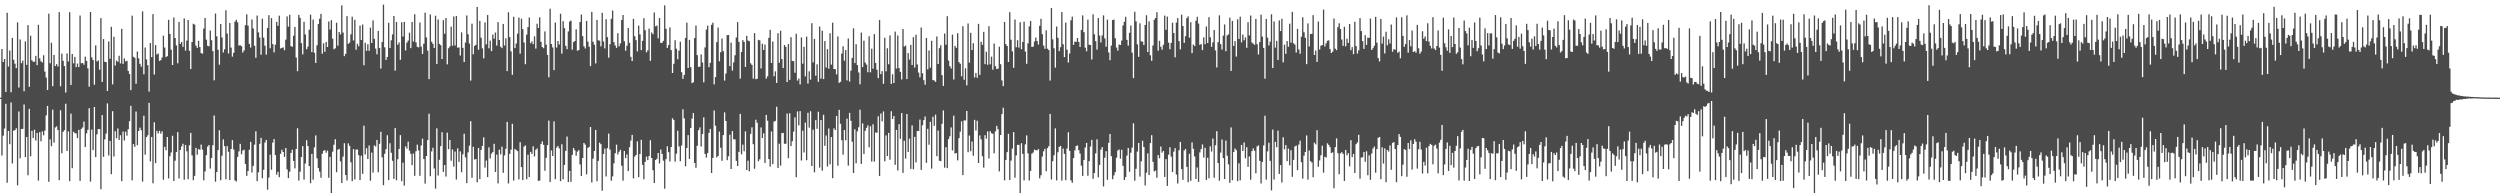 <?xml version="1.0" encoding="UTF-8"?>
<svg xmlns="http://www.w3.org/2000/svg" width="1920" height="150">
  <path d="M0 75.000h1v1.000H0zM1 37.643h1v81.823H1zM2 47.601h1v56.571H2zM3 45.336h1v53.360H3zM4 70.608h1v9.097H4zM5 9.834h1v130.523H5zM6 51.095h1v49.490H6zM7 38.788h1v71.958H7zM8 70.865h1v7.781H8zM9 29.084h1v96.465H9zM10 45.882h1v54.487H10zM11 48.943h1v51.014H11zM12 52.303h1v46.220H12zM13 17.151h1v125.242H13zM14 67.249h1v18.359H14zM15 30.305h1v91.233H15zM16 48.529h1v50.554H16zM17 46.562h1v52.413H17zM18 70.072h1v10.168H18zM19 31.806h1v88.850H19zM20 49.838h1v55.379H20zM21 19.295h1v115.290H21zM22 66.689h1v16.897H22zM23 27.433h1v92.642H23zM24 46.264h1v54.187H24zM25 47.402h1v58.601H25zM26 47.396h1v52.239H26zM27 42.896h1v65.048H27zM28 50.018h1v52.074H28zM29 19.064h1v119.638H29zM30 44.867h1v56.684H30zM31 47.126h1v61.348H31zM32 47.976h1v52.920H32zM33 42.419h1v61.451H33zM34 55.013h1v45.275H34zM35 59.614h1v29.023H35zM36 69.112h1v12.257H36zM37 10.488h1v129.123H37zM38 48.578h1v58.453H38zM39 32.842h1v79.437H39zM40 66.216h1v17.986H40zM41 42.172h1v67.410H41zM42 50.761h1v47.111H42zM43 49.235h1v47.771H43zM44 51.046h1v48.816H44zM45 9.311h1v129.083H45zM46 66.263h1v18.437H46zM47 41.162h1v76.532H47zM48 46.721h1v54.511H48zM49 50.757h1v49.251H49zM50 71.057h1v8.605H50zM51 41.045h1v74.867H51zM52 47.192h1v53.748H52zM53 9.363h1v129.751H53zM54 65.289h1v21.948H54zM55 41.458h1v87.740H55zM56 48.654h1v52.540H56zM57 43.662h1v58.548H57zM58 51.580h1v50.922H58zM59 48.781h1v57.237H59zM60 51.528h1v48.225H60zM61 11.924h1v126.990H61zM62 48.566h1v50.395H62zM63 48.372h1v49.503H63zM64 49.716h1v43.599H64zM65 43.519h1v69.418H65zM66 46.841h1v55.580H66zM67 52.500h1v47.206H67zM68 66.585h1v16.507H68zM69 9.211h1v130.243H69zM70 44.080h1v55.450H70zM71 46.079h1v69.245H71zM72 65.070h1v17.095H72zM73 34.866h1v85.815H73zM74 47.270h1v55.906H74zM75 46.369h1v52.770H75zM76 53.574h1v45.547H76zM77 13.946h1v131.416H77zM78 62.939h1v25.416H78zM79 30.004h1v90.463H79zM80 47.488h1v59.548H80zM81 47.676h1v54.905H81zM82 69.867h1v9.563H82zM83 31.867h1v87.534H83zM84 45.083h1v63.169H84zM85 20.579h1v113.223H85zM86 64.822h1v20.570H86zM87 28.225h1v91.991H87zM88 50.356h1v50.392H88zM89 46.524h1v59.638H89zM90 47.456h1v51.189H90zM91 42.791h1v64.683H91zM92 48.677h1v55.160H92zM93 22.126h1v117.037H93zM94 49.058h1v51.956H94zM95 44.855h1v63.075H95zM96 47.156h1v53.976H96zM97 46.627h1v57.541H97zM98 54.465h1v44.772H98zM99 56.852h1v36.192H99zM100 69.247h1v11.999H100zM101 12.037h1v126.441H101zM102 43.633h1v67.065H102zM103 44.330h1v68.442H103zM104 64.300h1v21.338H104zM105 39.569h1v71.956H105zM106 44.821h1v55.835H106zM107 49.046h1v49.017H107zM108 51.189h1v48.835H108zM109 8.739h1v130.733H109zM110 57.059h1v31.801H110zM111 36.531h1v82.298H111zM112 45.630h1v59.680H112zM113 50.083h1v53.791H113zM114 70.363h1v8.626H114zM115 33.079h1v90.863H115zM116 43.869h1v61.281H116zM117 10.847h1v129.912H117zM118 57.265h1v36.624H118zM119 34.613h1v90.663H119zM120 41.847h1v58.683H120zM121 41.112h1v61.387H121zM122 46.795h1v53.645H122zM123 46.203h1v56.476H123zM124 44.131h1v56.743H124zM125 27.409h1v110.635H125zM126 36.516h1v76.239H126zM127 43.902h1v71.523H127zM128 43.115h1v62.105H128zM129 15.185h1v121.826H129zM130 26.080h1v93.863H130zM131 38.186h1v78.925H131zM132 49.901h1v54.354H132zM133 13.443h1v125.577H133zM134 29.185h1v94.252H134zM135 34.873h1v81.926H135zM136 48.592h1v52.877H136zM137 16.853h1v120.218H137zM138 33.617h1v81.508H138zM139 32.210h1v80.200H139zM140 35.953h1v74.422H140zM141 14.132h1v123.894H141zM142 38.848h1v72.500H142zM143 31.195h1v84.994H143zM144 15.338h1v122.325H144zM145 39.039h1v72.543H145zM146 53.037h1v48.991H146zM147 32.299h1v87.025H147zM148 18.235h1v120.148H148zM149 18.902h1v116.181H149zM150 35.010h1v78.528H150zM151 36.798h1v82.046H151zM152 31.338h1v83.182H152zM153 36.204h1v78.773H153zM154 40.739h1v70.302H154zM155 41.225h1v73.732H155zM156 21.987h1v116.471H156zM157 13.793h1v117.899H157zM158 30.457h1v88.704H158zM159 35.197h1v77.388H159zM160 35.599h1v75.763H160zM161 23.446h1v106.044H161zM162 30.882h1v90.445H162zM163 39.248h1v72.278H163zM164 61.670h1v27.080H164zM165 10.412h1v129.084H165zM166 27.923h1v104.205H166zM167 38.263h1v77.037H167zM168 49.654h1v50.376H168zM169 18.468h1v119.957H169zM170 28.775h1v90.844H170zM171 40.347h1v66.704H171zM172 37.828h1v74.389H172zM173 7.873h1v129.790H173zM174 25.784h1v86.437H174zM175 41.079h1v75.490H175zM176 17.630h1v120.671H176zM177 36.539h1v77.889H177zM178 43.495h1v64.139H178zM179 40.567h1v74.255H179zM180 16.586h1v122.018H180zM181 15.214h1v124.146H181zM182 17.165h1v103.341H182zM183 34.912h1v81.362H183zM184 34.812h1v75.697H184zM185 35.483h1v82.982H185zM186 40.350h1v75.301H186zM187 38.690h1v76.314H187zM188 19.282h1v106.608H188zM189 11.004h1v124.048H189zM190 19.737h1v111.625H190zM191 33.666h1v81.341H191zM192 36.531h1v72.413H192zM193 14.953h1v117.494H193zM194 21.837h1v105.535H194zM195 35.122h1v75.977H195zM196 44.393h1v56.457H196zM197 11.922h1v127.216H197zM198 24.890h1v107.448H198zM199 28.824h1v81.635H199zM200 42.033h1v63.859H200zM201 14.410h1v122.509H201zM202 28.919h1v101.497H202zM203 35.146h1v74.306H203zM204 41.971h1v65.484H204zM205 21.444h1v124.288H205zM206 11.655h1v124.767H206zM207 37.058h1v81.754H207zM208 13.911h1v116.464H208zM209 33.912h1v75.606H209zM210 40.267h1v66.543H210zM211 34.303h1v84.766H211zM212 16.778h1v117.383H212zM213 19.798h1v112.152H213zM214 12.033h1v124.008H214zM215 37.230h1v80.896H215zM216 36.831h1v78.149H216zM217 36.339h1v80.393H217zM218 38.578h1v81.897H218zM219 30.490h1v83.173H219zM220 12.586h1v117.522H220zM221 20.459h1v116.336H221zM222 11.360h1v120.545H222zM223 35.430h1v82.003H223zM224 35.941h1v79.054H224zM225 27.433h1v96.162H225zM226 20.666h1v108.666H226zM227 44.164h1v70.262H227zM228 54.674h1v43.829H228zM229 11.423h1v127.303H229zM230 13.746h1v118.141H230zM231 33.143h1v87.445H231zM232 41.775h1v70.450H232zM233 16.764h1v121.231H233zM234 26.448h1v99.165H234zM235 37.772h1v69.951H235zM236 35.800h1v76.388H236zM237 22.860h1v104.657H237zM238 11.199h1v129.496H238zM239 39.985h1v78.213H239zM240 15.032h1v122.997H240zM241 40.576h1v72.642H241zM242 48.347h1v55.664H242zM243 34.772h1v86.835H243zM244 18.482h1v110.572H244zM245 14.383h1v117.412H245zM246 10.644h1v125.873H246zM247 41.292h1v76.841H247zM248 33.268h1v82.566H248zM249 39.776h1v75.518H249zM250 32.217h1v85.071H250zM251 36.076h1v79.571H251zM252 16.538h1v120.024H252zM253 22.681h1v97.775H253zM254 15.477h1v132.730H254zM255 29.690h1v86.772H255zM256 37.837h1v73.335H256zM257 37.067h1v69.834H257zM258 17.425h1v114.830H258zM259 35.075h1v79.907H259zM260 24.523h1v89.818H260zM261 26.403h1v97.561H261zM262 4.130h1v136.466H262zM263 24.989h1v95.292H263zM264 43.103h1v66.865H264zM265 41.343h1v93.133H265zM266 12.390h1v126.195H266zM267 33.712h1v76.374H267zM268 32.709h1v79.339H268zM269 26.366h1v98.253H269zM270 12.814h1v126.356H270zM271 31.069h1v83.451H271zM272 15.187h1v122.662H272zM273 38.219h1v76.676H273zM274 33.604h1v81.261H274zM275 35.517h1v83.661H275zM276 19.687h1v118.622H276zM277 30.658h1v88.950H277zM278 18.850h1v114.638H278zM279 50.144h1v46.348H279zM280 32.848h1v85.760H280zM281 39.036h1v74.769H281zM282 34.006h1v88.089H282zM283 39.029h1v72.715H283zM284 21.232h1v117.547H284zM285 33.006h1v84.202H285zM286 15.688h1v116.883H286zM287 29.874h1v81.850H287zM288 37.322h1v75.145H288zM289 41.737h1v65.757H289zM290 23.780h1v108.506H290zM291 36.791h1v73.643H291zM292 52.629h1v48.588H292zM293 32.305h1v88.541H293zM294 3.541h1v138.718H294zM295 36.330h1v81.793H295zM296 46.011h1v68.547H296zM297 43.732h1v60.172H297zM298 17.489h1v120.867H298zM299 36.844h1v73.187H299zM300 30.960h1v86.348H300zM301 26.403h1v97.110H301zM302 12.218h1v125.224H302zM303 54.262h1v44.106H303zM304 16.886h1v121.542H304zM305 34.337h1v87.978H305zM306 32.637h1v81.740H306zM307 45.915h1v57.876H307zM308 17.113h1v122.069H308zM309 27.984h1v96.981H309zM310 16.775h1v125.771H310zM311 38.745h1v73.666H311zM312 32.780h1v81.365H312zM313 31.184h1v77.637H313zM314 25.096h1v90.559H314zM315 36.983h1v81.171H315zM316 16.895h1v109.925H316zM317 31.914h1v85.981H317zM318 10.974h1v124.054H318zM319 32.576h1v83.606H319zM320 35.944h1v75.148H320zM321 36.420h1v79.102H321zM322 17.331h1v117.682H322zM323 35.787h1v75.941H323zM324 41.476h1v65.034H324zM325 33.518h1v88.669H325zM326 9.741h1v131.277H326zM327 28.770h1v91.053H327zM328 38.838h1v68.794H328zM329 60.797h1v26.565H329zM330 11.133h1v124.203H330zM331 31.989h1v84.313H331zM332 33.631h1v79.848H332zM333 36.841h1v92.565H333zM334 12.083h1v132.821H334zM335 49.093h1v49.462H335zM336 14.967h1v119.833H336zM337 33.707h1v88.997H337zM338 34.738h1v77.509H338zM339 45.290h1v56.242H339zM340 15.441h1v116.560H340zM341 25.898h1v100.866H341zM342 13.809h1v121.778H342zM343 49.421h1v52.482H343zM344 37.074h1v77.498H344zM345 35.698h1v71.820H345zM346 20.503h1v102.962H346zM347 35.057h1v79.737H347zM348 12.649h1v115.281H348zM349 34.904h1v81.471H349zM350 12.235h1v125.630H350zM351 36.650h1v77.288H351zM352 36.368h1v87.927H352zM353 42.658h1v73.605H353zM354 24.867h1v107.441H354zM355 36.759h1v81.778H355zM356 47.646h1v55.082H356zM357 32.639h1v88.268H357zM358 11.892h1v128.752H358zM359 26.338h1v90.705H359zM360 33.460h1v78.388H360zM361 61.920h1v31.174H361zM362 18.185h1v118.351H362zM363 41.689h1v71.041H363zM364 35.258h1v87.279H364zM365 34.431h1v87.695H365zM366 5.329h1v134.633H366zM367 38.237h1v75.432H367zM368 16.012h1v121.552H368zM369 28.975h1v86.182H369zM370 37.143h1v74.871H370zM371 44.802h1v60.674H371zM372 17.210h1v111.557H372zM373 34.027h1v89.264H373zM374 11.594h1v124.376H374zM375 37.097h1v76.077H375zM376 31.247h1v90.385H376zM377 39.272h1v78.764H377zM378 26.542h1v90.231H378zM379 29.689h1v80.758H379zM380 24.971h1v107.175H380zM381 34.947h1v83.765H381zM382 17.018h1v123.849H382zM383 30.696h1v84.268H383zM384 35.846h1v82.671H384zM385 36.991h1v75.672H385zM386 18.396h1v114.299H386zM387 34.981h1v84.359H387zM388 29.439h1v84.828H388zM389 54.620h1v38.994H389zM390 9.437h1v131.476H390zM391 28.455h1v89.691H391zM392 39.408h1v75.547H392zM393 57.462h1v37.647H393zM394 12.905h1v125.744H394zM395 36.922h1v77.439H395zM396 33.428h1v81.813H396zM397 25.874h1v90.196H397zM398 13.429h1v124.352H398zM399 41.228h1v67.995H399zM400 14.382h1v113.934H400zM401 22.389h1v115.923H401zM402 32.599h1v79.966H402zM403 49.320h1v62.352H403zM404 26.612h1v111.046H404zM405 20.815h1v98.027H405zM406 13.470h1v122.490H406zM407 33.244h1v83.403H407zM408 31.782h1v86.445H408zM409 33.879h1v78.512H409zM410 27.915h1v92.220H410zM411 37.312h1v77.737H411zM412 18.235h1v95.807H412zM413 21.515h1v117.430H413zM414 13.319h1v125.350H414zM415 32.176h1v78.346H415zM416 36.166h1v72.449H416zM417 37.002h1v74.251H417zM418 24.131h1v106.988H418zM419 34.282h1v86.909H419zM420 42.174h1v69.223H420zM421 59.357h1v33.263H421zM422 6.678h1v133.120H422zM423 33.815h1v81.679H423zM424 36.431h1v83.364H424zM425 53.843h1v39.371H425zM426 17.289h1v120.347H426zM427 36.520h1v76.808H427zM428 31.497h1v80.526H428zM429 34.172h1v79.786H429zM430 10.566h1v128.582H430zM431 41.169h1v69.618H431zM432 16.300h1v121.389H432zM433 21.588h1v105.086H433zM434 35.155h1v80.721H434zM435 37.808h1v67.046H435zM436 24.123h1v115.640H436zM437 16.534h1v114.755H437zM438 15.841h1v123.792H438zM439 38.133h1v80.780H439zM440 32.397h1v81.198H440zM441 31.490h1v83.952H441zM442 22.544h1v96.985H442zM443 38.960h1v77.460H443zM444 38.435h1v76.865H444zM445 16.969h1v109.301H445zM446 11.184h1v123.967H446zM447 27.773h1v93.596H447zM448 35.563h1v74.205H448zM449 37.202h1v73.866H449zM450 16.089h1v117.824H450zM451 31.935h1v81.686H451zM452 35.895h1v76.863H452zM453 50.815h1v46.707H453zM454 9.127h1v130.992H454zM455 32.118h1v89.750H455zM456 34.424h1v81.520H456zM457 48.683h1v51.088H457zM458 15.233h1v123.985H458zM459 30.952h1v92.609H459zM460 31.248h1v78.296H460zM461 35.586h1v75.182H461zM462 9.817h1v136.662H462zM463 31.815h1v86.401H463zM464 37.152h1v76.976H464zM465 14.747h1v120.789H465zM466 28.512h1v85.240H466zM467 44.268h1v58.319H467zM468 33.965h1v80.939H468zM469 14.462h1v124.365H469zM470 8.081h1v127.396H470zM471 32.375h1v93.119H471zM472 34.914h1v82.755H472zM473 36.759h1v74.355H473zM474 25.492h1v93.162H474zM475 35.520h1v80.966H475zM476 33.331h1v81.713H476zM477 15.381h1v111.920H477zM478 11.525h1v127.251H478zM479 31.659h1v84.314H479zM480 38.978h1v82.408H480zM481 35.144h1v83.453H481zM482 21.511h1v109.869H482zM483 32.891h1v80.170H483zM484 43.602h1v64.393H484zM485 46.924h1v56.637H485zM486 14.473h1v122.524H486zM487 27.794h1v92.450H487zM488 30.807h1v88.165H488zM489 39.468h1v69.105H489zM490 19.678h1v116.419H490zM491 26.433h1v91.832H491zM492 38.520h1v68.841H492zM493 31.364h1v95.196H493zM494 14.002h1v123.665H494zM495 23.210h1v101.085H495zM496 40.180h1v80.077H496zM497 38.701h1v84.273H497zM498 21.990h1v97.883H498zM499 46.747h1v60.970H499zM500 24.911h1v96.426H500zM501 26.328h1v104.388H501zM502 9.581h1v130.974H502zM503 20.162h1v102.700H503zM504 19.649h1v102.308H504zM505 29.427h1v88.073H505zM506 13.844h1v111.696H506zM507 32.958h1v81.901H507zM508 32.826h1v85.375H508zM509 31.334h1v92.050H509zM510 4.104h1v140.798H510zM511 22.107h1v100.108H511zM512 36.808h1v75.566H512zM513 34.592h1v82.271H513zM514 21.017h1v102.967H514zM515 38.476h1v74.437H515zM516 56.084h1v34.766H516zM517 49.019h1v43.081H517zM518 30.892h1v93.262H518zM519 37.422h1v80.593H519zM520 45.463h1v54.920H520zM521 38.938h1v73.482H521zM522 32.068h1v91.722H522zM523 55.427h1v56.338H523zM524 60.593h1v23.311H524zM525 57.567h1v33.341H525zM526 29.063h1v98.613H526zM527 17.402h1v96.267H527zM528 52.149h1v51.631H528zM529 30.626h1v91.445H529zM530 51.556h1v46.761H530zM531 63.783h1v27.317H531zM532 63.108h1v23.677H532zM533 29.225h1v95.941H533zM534 19.599h1v109.217H534zM535 42.347h1v69.649H535zM536 51.331h1v48.738H536zM537 51.215h1v46.621H537zM538 41.753h1v70.776H538zM539 48.034h1v54.932H539zM540 63.207h1v26.965H540zM541 36.400h1v81.846H541zM542 22.748h1v98.283H542zM543 19.725h1v97.784H543zM544 51.611h1v50.408H544zM545 48.286h1v50.686H545zM546 19.039h1v113.805H546zM547 17.410h1v103.873H547zM548 64.761h1v20.150H548zM549 59.202h1v37.340H549zM550 32.369h1v88.488H550zM551 21.175h1v98.565H551zM552 47.048h1v53.944H552zM553 40.113h1v73.351H553zM554 29.604h1v93.876H554zM555 39.300h1v64.454H555zM556 61.924h1v24.404H556zM557 56.458h1v36.463H557zM558 26.968h1v96.043H558zM559 26.864h1v93.134H559zM560 50.792h1v52.661H560zM561 32.732h1v97.041H561zM562 54.224h1v46.436H562zM563 47.851h1v59.088H563zM564 42.451h1v64.605H564zM565 28.756h1v94.775H565zM566 17.022h1v110.478H566zM567 32.121h1v84.498H567zM568 60.349h1v27.093H568zM569 39.877h1v78.655H569zM570 30.819h1v80.297H570zM571 32.182h1v83.989H571zM572 51.387h1v49.547H572zM573 27.515h1v103.112H573zM574 31.136h1v92.245H574zM575 31.641h1v99.882H575zM576 48.580h1v54.306H576zM577 49.801h1v47.981H577zM578 60.395h1v50.370H578zM579 25.408h1v104.181H579zM580 60.804h1v31.133H580zM581 60.464h1v33.844H581zM582 30.585h1v93.260H582zM583 30.973h1v91.334H583zM584 52.572h1v45.310H584zM585 33.564h1v72.483H585zM586 38.364h1v64.092H586zM587 34.192h1v90.917H587zM588 60.370h1v27.894H588zM589 58.548h1v34.177H589zM590 29.043h1v93.130H590zM591 22.903h1v105.051H591zM592 48.381h1v52.659H592zM593 31.900h1v94.108H593zM594 58.562h1v34.811H594zM595 54.806h1v38.026H595zM596 63.715h1v18.237H596zM597 25.491h1v103.578H597zM598 48.204h1v62.114H598zM599 23.622h1v103.556H599zM600 45.340h1v56.907H600zM601 52.280h1v49.823H601zM602 34.571h1v75.823H602zM603 36.033h1v74.404H603zM604 62.996h1v24.258H604zM605 33.801h1v87.693H605zM606 61.331h1v25.650H606zM607 28.594h1v83.600H607zM608 46.777h1v61.660H608zM609 46.951h1v54.173H609zM610 55.885h1v34.303H610zM611 25.903h1v110.171H611zM612 61.908h1v23.650H612zM613 60.267h1v36.012H613zM614 64.835h1v20.526H614zM615 28.706h1v94.567H615zM616 48.881h1v51.477H616zM617 35.948h1v81.167H617zM618 58.677h1v35.496H618zM619 28.134h1v94.884H619zM620 64.199h1v22.440H620zM621 54.808h1v43.199H621zM622 61.165h1v24.264H622zM623 17.824h1v109.739H623zM624 47.936h1v51.655H624zM625 29.907h1v102.458H625zM626 58.149h1v34.137H626zM627 49.385h1v49.550H627zM628 62.843h1v22.991H628zM629 20.410h1v108.314H629zM630 60.351h1v31.810H630zM631 23.567h1v107.523H631zM632 60.733h1v27.451H632zM633 31.528h1v80.454H633zM634 51.867h1v52.195H634zM635 37.792h1v90.070H635zM636 52.746h1v45.938H636zM637 25.523h1v100.633H637zM638 49.652h1v55.605H638zM639 17.407h1v119.444H639zM640 52.970h1v45.610H640zM641 53.128h1v46.724H641zM642 57.121h1v31.933H642zM643 28.014h1v99.274H643zM644 63.621h1v20.708H644zM645 62.872h1v32.208H645zM646 41.106h1v66.591H646zM647 35.586h1v83.213H647zM648 46.637h1v53.255H648zM649 38.449h1v69.322H649zM650 61.764h1v29.383H650zM651 29.616h1v97.614H651zM652 62.617h1v24.083H652zM653 54.287h1v38.467H653zM654 44.423h1v64.445H654zM655 21.767h1v111.126H655zM656 48.438h1v50.839H656zM657 33.967h1v91.456H657zM658 50.019h1v50.823H658zM659 55.634h1v42.130H659zM660 64.740h1v19.462H660zM661 25.024h1v100.893H661zM662 51.495h1v43.256H662zM663 31.227h1v86.990H663zM664 48.016h1v52.424H664zM665 49.627h1v48.590H665zM666 55.444h1v40.797H666zM667 27.876h1v85.292H667zM668 55.545h1v41.411H668zM669 37.399h1v86.715H669zM670 52.757h1v42.654H670zM671 26.238h1v97.878H671zM672 48.354h1v53.374H672zM673 53.565h1v48.366H673zM674 60.009h1v29.296H674zM675 15.398h1v119.708H675zM676 57.001h1v30.172H676zM677 54.580h1v38.625H677zM678 64.361h1v21.223H678zM679 28.985h1v94.885H679zM680 54.744h1v49.221H680zM681 37.087h1v82.781H681zM682 49.344h1v52.725H682zM683 27.177h1v95.513H683zM684 64.485h1v20.965H684zM685 57.029h1v34.373H685zM686 63.736h1v25.327H686zM687 24.271h1v102.341H687zM688 52.639h1v47.131H688zM689 27.235h1v103.659H689zM690 52.259h1v43.121H690zM691 55.188h1v51.458H691zM692 61.036h1v25.799H692zM693 22.296h1v110.490H693zM694 35.762h1v72.307H694zM695 35.044h1v86.743H695zM696 60.708h1v26.833H696zM697 40.731h1v75.929H697zM698 45.785h1v60.711H698zM699 34.453h1v95.236H699zM700 49.911h1v46.421H700zM701 28.565h1v101.475H701zM702 51.852h1v53.259H702zM703 26.681h1v98.054H703zM704 49.530h1v51.087H704zM705 55.751h1v44.827H705zM706 59.390h1v32.466H706zM707 21.159h1v109.297H707zM708 56.284h1v39.933H708zM709 61.600h1v30.612H709zM710 65.098h1v24.390H710zM711 29.110h1v95.923H711zM712 53.279h1v45.661H712zM713 38.779h1v72.396H713zM714 52.023h1v41.500H714zM715 31.323h1v98.156H715zM716 61.484h1v28.169H716zM717 61.874h1v34.739H717zM718 62.858h1v25.188H718zM719 27.989h1v91.996H719zM720 49.148h1v51.122H720zM721 36.997h1v86.468H721zM722 34.787h1v88.970H722zM723 57.700h1v37.368H723zM724 65.972h1v18.840H724zM725 25.735h1v103.018H725zM726 34.298h1v78.774H726zM727 12.456h1v116.683H727zM728 46.556h1v60.321H728zM729 50.849h1v53.823H729zM730 52.581h1v45.305H730zM731 26.617h1v88.928H731zM732 61.098h1v27.758H732zM733 35.274h1v82.701H733zM734 36.786h1v80.738H734zM735 25.514h1v97.657H735zM736 47.704h1v58.446H736zM737 48.949h1v52.159H737zM738 58.556h1v34.703H738zM739 20.125h1v114.364H739zM740 61.287h1v31.155H740zM741 52.502h1v39.996H741zM742 65.533h1v19.717H742zM743 18.012h1v98.869H743zM744 48.068h1v56.023H744zM745 25.213h1v90.950H745zM746 38.470h1v70.202H746zM747 33.186h1v86.414H747zM748 59.478h1v32.597H748zM749 56.036h1v44.217H749zM750 59.693h1v33.032H750zM751 18.322h1v106.855H751zM752 57.502h1v46.492H752zM753 32.123h1v74.904H753zM754 34.443h1v85.552H754zM755 24.477h1v104.300H755zM756 49.251h1v54.591H756zM757 39.754h1v66.815H757zM758 49.727h1v51.221H758zM759 20.146h1v101.598H759zM760 49.399h1v51.321H760zM761 43.542h1v58.800H761zM762 53.530h1v49.239H762zM763 33.431h1v84.303H763zM764 50.828h1v50.073H764zM765 53.067h1v43.621H765zM766 52.670h1v46.608H766zM767 35.912h1v95.733H767zM768 49.330h1v54.357H768zM769 61.811h1v25.829H769zM770 66.169h1v16.571H770zM771 16.848h1v121.664H771zM772 33.917h1v89.000H772zM773 35.312h1v81.509H773zM774 47.622h1v55.122H774zM775 9.335h1v128.976H775zM776 30.526h1v92.812H776zM777 39.426h1v74.702H777zM778 52.080h1v49.378H778zM779 14.994h1v121.438H779zM780 36.280h1v83.137H780zM781 30.896h1v80.382H781zM782 36.555h1v74.685H782zM783 17.112h1v131.160H783zM784 37.810h1v72.182H784zM785 32.214h1v85.948H785zM786 16.642h1v121.845H786zM787 39.590h1v71.296H787zM788 48.997h1v54.966H788zM789 33.258h1v84.527H789zM790 20.257h1v118.335H790zM791 16.067h1v115.233H791zM792 36.068h1v81.973H792zM793 35.824h1v81.325H793zM794 31.885h1v83.003H794zM795 28.846h1v86.520H795zM796 31.421h1v84.066H796zM797 34.201h1v80.276H797zM798 19.829h1v117.168H798zM799 14.464h1v120.098H799zM800 26.248h1v93.990H800zM801 35.009h1v81.198H801zM802 37.461h1v76.840H802zM803 23.227h1v108.239H803zM804 37.382h1v76.413H804zM805 38.472h1v73.800H805zM806 61.832h1v25.648H806zM807 6.220h1v131.673H807zM808 30.224h1v93.563H808zM809 37.061h1v82.237H809zM810 51.942h1v46.681H810zM811 20.392h1v118.158H811zM812 29.034h1v87.884H812zM813 39.252h1v73.575H813zM814 36.258h1v75.837H814zM815 9.259h1v129.438H815zM816 33.977h1v80.107H816zM817 43.830h1v74.355H817zM818 17.357h1v121.032H818zM819 38.180h1v75.897H819zM820 48.044h1v53.535H820zM821 41.082h1v74.768H821zM822 15.550h1v122.999H822zM823 12.746h1v127.637H823zM824 34.439h1v86.951H824zM825 31.963h1v83.494H825zM826 32.145h1v80.017H826zM827 29.178h1v82.491H827zM828 32.184h1v83.093H828zM829 36.030h1v81.948H829zM830 22.932h1v104.317H830zM831 11.831h1v123.277H831zM832 24.728h1v98.136H832zM833 36.629h1v76.687H833zM834 39.358h1v70.438H834zM835 15.059h1v119.975H835zM836 34.332h1v89.438H836zM837 34.630h1v77.906H837zM838 45.647h1v61.771H838zM839 11.021h1v126.282H839zM840 26.330h1v106.543H840zM841 31.586h1v86.218H841zM842 38.072h1v68.939H842zM843 13.857h1v122.408H843zM844 27.276h1v99.403H844zM845 32.597h1v82.297H845zM846 27.213h1v85.807H846zM847 11.840h1v131.362H847zM848 29.486h1v91.674H848zM849 35.888h1v80.233H849zM850 15.049h1v123.048H850zM851 40.268h1v69.448H851zM852 46.235h1v56.698H852zM853 35.030h1v84.878H853zM854 15.430h1v122.221H854zM855 15.025h1v119.683H855zM856 29.328h1v102.857H856zM857 36.504h1v84.661H857zM858 38.856h1v76.676H858zM859 34.184h1v80.669H859zM860 34.554h1v87.316H860zM861 31.105h1v83.955H861zM862 19.573h1v107.789H862zM863 16.685h1v121.575H863zM864 12.894h1v123.165H864zM865 30.623h1v88.854H865zM866 35.069h1v78.559H866zM867 25.186h1v106.754H867zM868 19.613h1v97.665H868zM869 40.442h1v72.907H869zM870 60.000h1v34.710H870zM871 9.012h1v129.728H871zM872 16.458h1v113.195H872zM873 34.062h1v82.338H873zM874 43.667h1v66.102H874zM875 17.911h1v117.715H875zM876 31.750h1v92.168H876zM877 32.042h1v76.057H877zM878 34.586h1v78.302H878zM879 19.173h1v123.287H879zM880 11.731h1v120.898H880zM881 39.957h1v77.781H881zM882 16.436h1v118.018H882zM883 42.451h1v67.444H883zM884 46.763h1v57.047H884zM885 34.913h1v89.374H885zM886 15.156h1v116.478H886zM887 13.774h1v117.253H887zM888 9.384h1v127.139H888zM889 38.934h1v80.144H889zM890 31.314h1v90.262H890zM891 35.912h1v76.632H891zM892 38.136h1v79.086H892zM893 34.419h1v81.484H893zM894 11.965h1v123.930H894zM895 22.888h1v99.313H895zM896 12.740h1v130.031H896zM897 32.700h1v86.090H897zM898 37.850h1v75.247H898zM899 32.996h1v87.346H899zM900 17.453h1v114.683H900zM901 25.332h1v91.145H901zM902 44.044h1v69.702H902zM903 17.294h1v116.795H903zM904 13.894h1v127.063H904zM905 31.580h1v83.816H905zM906 37.962h1v71.051H906zM907 11.198h1v118.661H907zM908 19.987h1v118.129H908zM909 32.910h1v82.666H909zM910 27.818h1v86.567H910zM911 13.955h1v114.192H911zM912 12.592h1v127.340H912zM913 28.940h1v89.176H913zM914 17.037h1v121.804H914zM915 40.788h1v68.575H915zM916 34.259h1v80.012H916zM917 35.398h1v84.748H917zM918 15.924h1v121.524H918zM919 12.926h1v115.664H919zM920 18.085h1v121.660H920zM921 34.436h1v82.625H921zM922 33.832h1v80.630H922zM923 38.477h1v72.492H923zM924 28.661h1v92.340H924zM925 33.961h1v79.508H925zM926 20.320h1v117.993H926zM927 33.000h1v88.123H927zM928 13.164h1v123.774H928zM929 28.601h1v83.767H929zM930 35.920h1v80.480H930zM931 32.521h1v73.883H931zM932 23.031h1v113.525H932zM933 38.727h1v72.823H933zM934 51.808h1v48.964H934zM935 32.389h1v92.798H935zM936 11.754h1v127.058H936zM937 33.897h1v83.291H937zM938 38.042h1v69.129H938zM939 27.336h1v94.116H939zM940 18.775h1v118.688H940zM941 39.309h1v68.658H941zM942 27.164h1v92.454H942zM943 26.442h1v99.752H943zM944 13.570h1v126.819H944zM945 54.465h1v43.402H945zM946 16.013h1v122.434H946zM947 35.275h1v81.464H947zM948 31.560h1v82.444H948zM949 43.489h1v71.819H949zM950 14.855h1v124.268H950zM951 29.901h1v95.551H951zM952 12.792h1v125.720H952zM953 32.522h1v78.811H953zM954 26.591h1v89.391H954zM955 30.939h1v78.457H955zM956 28.709h1v92.887H956zM957 36.720h1v76.317H957zM958 17.062h1v111.101H958zM959 27.224h1v92.942H959zM960 11.920h1v126.044H960zM961 32.614h1v83.455H961zM962 33.547h1v80.442H962zM963 34.476h1v81.276H963zM964 14.515h1v118.574H964zM965 33.959h1v78.474H965zM966 41.851h1v69.812H966zM967 32.297h1v91.251H967zM968 11.254h1v129.651H968zM969 28.103h1v96.256H969zM970 36.776h1v74.934H970zM971 60.420h1v28.477H971zM972 14.536h1v123.455H972zM973 28.924h1v87.358H973zM974 34.936h1v74.665H974zM975 32.018h1v91.514H975zM976 10.945h1v135.290H976zM977 52.280h1v47.247H977zM978 16.432h1v121.436H978zM979 36.541h1v72.424H979zM980 31.362h1v81.666H980zM981 46.082h1v54.279H981zM982 15.647h1v117.939H982zM983 23.872h1v102.896H983zM984 14.382h1v125.801H984zM985 47.871h1v57.572H985zM986 34.295h1v80.408H986zM987 41.339h1v70.056H987zM988 31.521h1v92.264H988zM989 35.872h1v78.304H989zM990 18.202h1v108.833H990zM991 32.702h1v82.712H991zM992 9.094h1v126.707H992zM993 33.246h1v89.517H993zM994 34.244h1v78.231H994zM995 40.354h1v71.487H995zM996 22.146h1v108.561H996zM997 37.984h1v73.081H997zM998 41.244h1v66.806H998zM999 28.195h1v96.381H999zM1000 13.277h1v123.945H1000zM1001 24.793h1v94.745H1001zM1002 29.015h1v87.702H1002zM1003 49.250h1v54.812H1003zM1004 17.955h1v119.987H1004zM1005 35.703h1v79.891H1005zM1006 26.163h1v97.615H1006zM1007 25.985h1v98.749H1007zM1008 11.603h1v124.510H1008zM1009 42.234h1v67.336H1009zM1010 38.820h1v72.081H1010zM1011 47.563h1v52.411H1011zM1012 16.534h1v111.531H1012zM1013 37.981h1v85.281H1013zM1014 35.091h1v84.177H1014zM1015 34.633h1v77.309H1015zM1016 7.361h1v125.317H1016zM1017 35.704h1v84.739H1017zM1018 33.272h1v87.765H1018zM1019 31.305h1v78.795H1019zM1020 30.959h1v80.276H1020zM1021 37.745h1v75.238H1021zM1022 40.716h1v76.840H1022zM1023 39.629h1v77.359H1023zM1024 14.258h1v130.305H1024zM1025 37.387h1v75.601H1025zM1026 38.505h1v67.780H1026zM1027 20.852h1v96.808H1027zM1028 17.885h1v115.942H1028zM1029 22.307h1v95.495H1029zM1030 30.383h1v86.456H1030zM1031 35.198h1v82.970H1031zM1032 20.593h1v118.376H1032zM1033 35.566h1v79.568H1033zM1034 29.660h1v89.591H1034zM1035 32.964h1v84.716H1035zM1036 18.409h1v109.318H1036zM1037 38.547h1v69.150H1037zM1038 36.208h1v84.483H1038zM1039 41.565h1v76.660H1039zM1040 16.667h1v116.201H1040zM1041 35.404h1v75.351H1041zM1042 41.184h1v68.221H1042zM1043 38.657h1v64.893H1043zM1044 13.939h1v123.345H1044zM1045 23.845h1v97.185H1045zM1046 31.612h1v89.171H1046zM1047 37.514h1v79.265H1047zM1048 26.979h1v97.283H1048zM1049 34.466h1v81.711H1049zM1050 28.903h1v105.694H1050zM1051 29.061h1v90.229H1051zM1052 14.240h1v123.854H1052zM1053 38.345h1v79.493H1053zM1054 37.002h1v77.007H1054zM1055 35.129h1v77.424H1055zM1056 12.950h1v119.663H1056zM1057 32.760h1v81.739H1057zM1058 44.651h1v61.177H1058zM1059 47.141h1v58.073H1059zM1060 14.518h1v123.119H1060zM1061 33.524h1v79.619H1061zM1062 28.081h1v97.511H1062zM1063 41.066h1v72.929H1063zM1064 24.380h1v115.537H1064zM1065 34.764h1v80.418H1065zM1066 30.153h1v86.235H1066zM1067 33.389h1v78.311H1067zM1068 18.852h1v111.559H1068zM1069 39.768h1v69.994H1069zM1070 37.749h1v71.366H1070zM1071 38.182h1v76.245H1071zM1072 13.379h1v126.527H1072zM1073 40.534h1v70.869H1073zM1074 39.630h1v63.342H1074zM1075 44.728h1v60.409H1075zM1076 13.268h1v122.010H1076zM1077 27.552h1v98.909H1077zM1078 35.927h1v78.589H1078zM1079 33.837h1v81.306H1079zM1080 11.798h1v124.005H1080zM1081 40.435h1v69.390H1081zM1082 30.782h1v83.689H1082zM1083 35.568h1v72.188H1083zM1084 23.465h1v106.750H1084zM1085 39.923h1v70.625H1085zM1086 39.302h1v67.606H1086zM1087 40.472h1v68.397H1087zM1088 19.091h1v110.388H1088zM1089 37.080h1v77.534H1089zM1090 41.249h1v67.666H1090zM1091 39.631h1v75.211H1091zM1092 23.994h1v109.224H1092zM1093 29.735h1v94.591H1093zM1094 27.982h1v99.152H1094zM1095 31.614h1v81.849H1095zM1096 17.860h1v115.234H1096zM1097 31.916h1v80.264H1097zM1098 35.238h1v75.271H1098zM1099 37.210h1v74.073H1099zM1100 13.210h1v113.006H1100zM1101 37.297h1v74.653H1101zM1102 38.444h1v72.610H1102zM1103 35.273h1v78.873H1103zM1104 23.396h1v109.754H1104zM1105 36.556h1v73.028H1105zM1106 42.120h1v65.235H1106zM1107 54.380h1v41.552H1107zM1108 13.552h1v120.943H1108zM1109 33.216h1v93.089H1109zM1110 36.279h1v78.123H1110zM1111 38.893h1v70.465H1111zM1112 22.555h1v108.709H1112zM1113 40.626h1v71.349H1113zM1114 27.576h1v99.258H1114zM1115 36.175h1v81.197H1115zM1116 13.454h1v115.316H1116zM1117 33.787h1v82.181H1117zM1118 41.302h1v70.660H1118zM1119 40.145h1v64.381H1119zM1120 21.441h1v117.168H1120zM1121 36.535h1v77.444H1121zM1122 45.407h1v55.769H1122zM1123 49.426h1v50.301H1123zM1124 15.743h1v122.943H1124zM1125 23.835h1v104.830H1125zM1126 25.696h1v97.157H1126zM1127 34.823h1v79.399H1127zM1128 21.304h1v117.721H1128zM1129 43.214h1v71.901H1129zM1130 30.690h1v82.084H1130zM1131 36.777h1v81.264H1131zM1132 17.196h1v120.300H1132zM1133 31.512h1v82.276H1133zM1134 39.341h1v73.069H1134zM1135 37.030h1v75.035H1135zM1136 13.586h1v120.340H1136zM1137 34.895h1v85.891H1137zM1138 41.851h1v64.101H1138zM1139 47.173h1v59.020H1139zM1140 21.770h1v107.858H1140zM1141 37.679h1v75.970H1141zM1142 25.471h1v89.923H1142zM1143 34.942h1v82.528H1143zM1144 25.575h1v111.979H1144zM1145 25.649h1v92.023H1145zM1146 45.078h1v73.005H1146zM1147 37.720h1v70.729H1147zM1148 11.577h1v126.761H1148zM1149 28.678h1v89.086H1149zM1150 40.327h1v77.424H1150zM1151 41.015h1v69.587H1151zM1152 13.283h1v122.741H1152zM1153 33.531h1v90.056H1153zM1154 37.701h1v69.888H1154zM1155 34.903h1v79.493H1155zM1156 18.398h1v119.713H1156zM1157 29.456h1v103.028H1157zM1158 34.115h1v81.657H1158zM1159 34.645h1v81.558H1159zM1160 13.826h1v116.092H1160zM1161 37.510h1v77.243H1161zM1162 31.338h1v79.658H1162zM1163 29.732h1v88.401H1163zM1164 19.487h1v111.676H1164zM1165 35.865h1v77.214H1165zM1166 28.289h1v84.024H1166zM1167 37.338h1v71.875H1167zM1168 25.878h1v111.882H1168zM1169 35.532h1v72.707H1169zM1170 39.113h1v71.722H1170zM1171 49.071h1v51.735H1171zM1172 18.282h1v117.579H1172zM1173 23.082h1v103.187H1173zM1174 32.514h1v85.742H1174zM1175 35.794h1v77.825H1175zM1176 29.688h1v96.372H1176zM1177 38.048h1v80.405H1177zM1178 27.836h1v92.426H1178zM1179 35.252h1v81.083H1179zM1180 18.239h1v111.022H1180zM1181 33.807h1v87.370H1181zM1182 38.127h1v73.156H1182zM1183 31.442h1v77.623H1183zM1184 21.219h1v117.789H1184zM1185 27.173h1v97.586H1185zM1186 38.127h1v74.271H1186zM1187 45.464h1v59.987H1187zM1188 15.849h1v122.025H1188zM1189 22.997h1v102.489H1189zM1190 23.304h1v101.999H1190zM1191 38.062h1v78.611H1191zM1192 28.401h1v110.850H1192zM1193 21.958h1v95.677H1193zM1194 35.196h1v83.847H1194zM1195 36.421h1v80.654H1195zM1196 16.361h1v115.016H1196zM1197 34.602h1v88.087H1197zM1198 40.324h1v73.465H1198zM1199 39.195h1v72.768H1199zM1200 30.594h1v105.049H1200zM1201 11.661h1v124.935H1201zM1202 44.741h1v63.969H1202zM1203 44.536h1v59.817H1203zM1204 15.588h1v122.601H1204zM1205 22.784h1v106.581H1205zM1206 39.604h1v78.609H1206zM1207 39.959h1v71.942H1207zM1208 15.001h1v114.552H1208zM1209 15.774h1v115.638H1209zM1210 35.108h1v74.654H1210zM1211 35.152h1v86.207H1211zM1212 22.247h1v112.075H1212zM1213 26.107h1v94.031H1213zM1214 32.462h1v77.364H1214zM1215 34.809h1v76.576H1215zM1216 28.328h1v99.201H1216zM1217 14.274h1v116.319H1217zM1218 40.296h1v73.230H1218zM1219 41.388h1v65.394H1219zM1220 26.503h1v112.221H1220zM1221 17.535h1v114.642H1221zM1222 33.519h1v83.672H1222zM1223 26.179h1v87.036H1223zM1224 31.139h1v90.831H1224zM1225 11.802h1v123.860H1225zM1226 34.749h1v76.012H1226zM1227 34.778h1v86.659H1227zM1228 36.627h1v91.215H1228zM1229 23.567h1v100.629H1229zM1230 35.798h1v76.081H1230zM1231 37.867h1v76.159H1231zM1232 37.687h1v76.619H1232zM1233 22.459h1v112.862H1233zM1234 39.823h1v74.486H1234zM1235 55.019h1v41.882H1235zM1236 13.764h1v102.151H1236zM1237 17.847h1v113.923H1237zM1238 36.859h1v80.926H1238zM1239 37.475h1v81.458H1239zM1240 32.179h1v95.155H1240zM1241 14.830h1v105.229H1241zM1242 32.313h1v80.134H1242zM1243 23.366h1v99.167H1243zM1244 25.924h1v88.946H1244zM1245 15.683h1v114.710H1245zM1246 35.236h1v79.300H1246zM1247 37.237h1v71.392H1247zM1248 20.468h1v99.443H1248zM1249 18.460h1v120.554H1249zM1250 36.140h1v71.831H1250zM1251 41.819h1v59.284H1251zM1252 19.504h1v104.282H1252zM1253 13.568h1v125.336H1253zM1254 29.925h1v93.906H1254zM1255 32.996h1v84.661H1255zM1256 30.145h1v79.577H1256zM1257 19.211h1v120.844H1257zM1258 41.369h1v72.823H1258zM1259 20.590h1v98.579H1259zM1260 41.282h1v72.915H1260zM1261 14.787h1v118.988H1261zM1262 34.788h1v74.888H1262zM1263 31.035h1v77.099H1263zM1264 35.107h1v82.775H1264zM1265 17.638h1v113.827H1265zM1266 41.415h1v71.911H1266zM1267 43.450h1v67.857H1267zM1268 46.865h1v67.176H1268zM1269 23.167h1v113.071H1269zM1270 32.447h1v79.585H1270zM1271 37.533h1v79.719H1271zM1272 38.991h1v77.624H1272zM1273 21.683h1v115.462H1273zM1274 38.009h1v73.017H1274zM1275 38.095h1v81.742H1275zM1276 32.684h1v79.988H1276zM1277 19.067h1v110.731H1277zM1278 37.048h1v74.102H1278zM1279 36.936h1v73.758H1279zM1280 37.601h1v73.495H1280zM1281 15.294h1v114.756H1281zM1282 38.584h1v72.230H1282zM1283 45.335h1v64.471H1283zM1284 43.001h1v64.454H1284zM1285 29.001h1v92.517H1285zM1286 57.448h1v38.559H1286zM1287 56.359h1v36.418H1287zM1288 57.023h1v36.190H1288zM1289 21.347h1v117.654H1289zM1290 62.687h1v26.780H1290zM1291 56.096h1v40.561H1291zM1292 59.285h1v33.812H1292zM1293 59.516h1v30.953H1293zM1294 58.819h1v30.083H1294zM1295 63.312h1v26.163H1295zM1296 64.083h1v23.627H1296zM1297 21.832h1v115.441H1297zM1298 59.793h1v29.990H1298zM1299 59.995h1v26.194H1299zM1300 64.887h1v21.963H1300zM1301 62.976h1v20.955H1301zM1302 62.916h1v24.467H1302zM1303 64.268h1v24.069H1303zM1304 64.666h1v20.719H1304zM1305 27.539h1v104.315H1305zM1306 65.911h1v18.057H1306zM1307 50.967h1v53.756H1307zM1308 64.264h1v17.301H1308zM1309 68.594h1v13.588H1309zM1310 69.564h1v11.772H1310zM1311 69.791h1v9.791H1311zM1312 70.676h1v8.334H1312zM1313 16.418h1v122.379H1313zM1314 71.035h1v6.526H1314zM1315 40.040h1v66.218H1315zM1316 52.273h1v44.192H1316zM1317 14.586h1v123.774H1317zM1318 32.683h1v82.600H1318zM1319 35.579h1v82.206H1319zM1320 32.239h1v88.084H1320zM1321 9.204h1v129.981H1321zM1322 30.564h1v86.882H1322zM1323 38.131h1v76.021H1323zM1324 59.898h1v29.816H1324zM1325 15.950h1v120.078H1325zM1326 36.164h1v76.320H1326zM1327 32.687h1v81.083H1327zM1328 26.252h1v96.733H1328zM1329 11.211h1v130.267H1329zM1330 52.797h1v47.892H1330zM1331 14.513h1v123.538H1331zM1332 37.181h1v77.917H1332zM1333 38.610h1v72.314H1333zM1334 50.416h1v51.581H1334zM1335 18.597h1v120.313H1335zM1336 33.620h1v85.182H1336zM1337 17.450h1v115.444H1337zM1338 49.284h1v51.978H1338zM1339 33.314h1v82.736H1339zM1340 39.528h1v75.626H1340zM1341 37.413h1v82.173H1341zM1342 43.053h1v72.537H1342zM1343 22.559h1v114.836H1343zM1344 41.498h1v83.264H1344zM1345 15.682h1v121.926H1345zM1346 34.339h1v76.226H1346zM1347 35.034h1v77.260H1347zM1348 38.442h1v68.936H1348zM1349 24.337h1v105.504H1349zM1350 40.113h1v75.049H1350zM1351 46.543h1v55.736H1351zM1352 33.170h1v89.096H1352zM1353 9.954h1v128.783H1353zM1354 34.177h1v86.453H1354zM1355 40.065h1v80.689H1355zM1356 57.556h1v33.900H1356zM1357 18.784h1v118.562H1357zM1358 39.058h1v68.987H1358zM1359 39.419h1v72.832H1359zM1360 31.671h1v94.056H1360zM1361 12.008h1v123.987H1361zM1362 46.979h1v59.142H1362zM1363 17.805h1v120.486H1363zM1364 33.224h1v89.764H1364zM1365 33.822h1v75.376H1365zM1366 48.233h1v52.012H1366zM1367 14.978h1v124.022H1367zM1368 31.425h1v95.242H1368zM1369 15.177h1v123.614H1369zM1370 38.851h1v80.974H1370zM1371 34.494h1v80.852H1371zM1372 33.435h1v83.777H1372zM1373 34.755h1v84.968H1373zM1374 38.364h1v81.451H1374zM1375 18.620h1v105.238H1375zM1376 36.542h1v76.534H1376zM1377 10.614h1v133.879H1377zM1378 29.425h1v90.577H1378zM1379 35.856h1v75.338H1379zM1380 40.653h1v75.868H1380zM1381 17.215h1v115.317H1381zM1382 32.886h1v78.538H1382zM1383 39.891h1v69.189H1383zM1384 61.094h1v30.302H1384zM1385 10.959h1v127.035H1385zM1386 28.941h1v95.004H1386zM1387 36.011h1v79.189H1387zM1388 57.938h1v36.289H1388zM1389 14.295h1v120.848H1389zM1390 29.118h1v94.138H1390zM1391 31.428h1v79.145H1391zM1392 35.150h1v85.915H1392zM1393 11.909h1v136.308H1393zM1394 40.002h1v65.231H1394zM1395 22.834h1v92.654H1395zM1396 14.124h1v119.962H1396zM1397 34.785h1v74.097H1397zM1398 46.806h1v51.362H1398zM1399 17.569h1v113.139H1399zM1400 16.229h1v108.646H1400zM1401 15.660h1v120.229H1401zM1402 39.285h1v72.100H1402zM1403 33.396h1v86.490H1403zM1404 34.469h1v75.648H1404zM1405 34.970h1v83.026H1405zM1406 30.115h1v81.937H1406zM1407 13.637h1v106.410H1407zM1408 25.718h1v101.521H1408zM1409 11.128h1v127.685H1409zM1410 31.893h1v84.025H1410zM1411 37.898h1v81.811H1411zM1412 39.711h1v76.795H1412zM1413 19.509h1v112.138H1413zM1414 38.741h1v76.859H1414zM1415 47.954h1v55.575H1415zM1416 62.512h1v24.446H1416zM1417 7.436h1v131.550H1417zM1418 30.385h1v87.413H1418zM1419 37.860h1v76.395H1419zM1420 54.309h1v40.714H1420zM1421 16.960h1v118.790H1421zM1422 33.332h1v79.228H1422zM1423 38.224h1v74.101H1423zM1424 33.230h1v77.846H1424zM1425 7.691h1v129.726H1425zM1426 38.537h1v73.481H1426zM1427 17.932h1v119.688H1427zM1428 18.821h1v100.557H1428zM1429 43.805h1v66.247H1429zM1430 47.860h1v56.194H1430zM1431 15.826h1v115.807H1431zM1432 27.957h1v94.551H1432zM1433 11.339h1v127.282H1433zM1434 27.628h1v85.919H1434zM1435 34.027h1v85.545H1435zM1436 34.454h1v78.558H1436zM1437 39.925h1v73.600H1437zM1438 39.121h1v78.907H1438zM1439 14.212h1v100.115H1439zM1440 17.070h1v120.329H1440zM1441 16.976h1v124.703H1441zM1442 21.081h1v93.952H1442zM1443 37.462h1v80.449H1443zM1444 43.314h1v63.553H1444zM1445 20.290h1v110.229H1445zM1446 33.432h1v83.964H1446zM1447 26.671h1v86.510H1447zM1448 48.864h1v51.070H1448zM1449 13.626h1v125.115H1449zM1450 23.693h1v104.257H1450zM1451 36.101h1v78.552H1451zM1452 47.729h1v52.263H1452zM1453 13.141h1v124.319H1453zM1454 37.081h1v78.779H1454zM1455 35.128h1v77.288H1455zM1456 33.511h1v77.903H1456zM1457 13.097h1v126.958H1457zM1458 37.605h1v69.842H1458zM1459 34.876h1v84.158H1459zM1460 17.169h1v120.398H1460zM1461 39.065h1v71.036H1461zM1462 47.230h1v54.986H1462zM1463 32.245h1v86.808H1463zM1464 21.329h1v117.370H1464zM1465 16.393h1v121.002H1465zM1466 35.087h1v86.575H1466zM1467 35.280h1v83.316H1467zM1468 32.716h1v84.639H1468zM1469 33.528h1v81.288H1469zM1470 35.698h1v76.065H1470zM1471 30.052h1v82.459H1471zM1472 19.132h1v119.495H1472zM1473 14.584h1v120.879H1473zM1474 31.369h1v86.964H1474zM1475 34.210h1v77.934H1475zM1476 34.676h1v75.553H1476zM1477 25.627h1v107.772H1477zM1478 33.705h1v81.237H1478zM1479 39.190h1v71.712H1479zM1480 62.156h1v26.161H1480zM1481 4.064h1v133.829H1481zM1482 25.140h1v102.891H1482zM1483 37.357h1v83.636H1483zM1484 50.477h1v54.200H1484zM1485 18.671h1v119.376H1485zM1486 33.380h1v88.564H1486zM1487 38.214h1v71.701H1487zM1488 36.923h1v72.383H1488zM1489 7.516h1v132.352H1489zM1490 29.090h1v99.516H1490zM1491 42.609h1v73.623H1491zM1492 17.655h1v120.584H1492zM1493 36.748h1v76.208H1493zM1494 46.261h1v55.843H1494zM1495 42.581h1v72.963H1495zM1496 14.598h1v124.204H1496zM1497 18.762h1v120.212H1497zM1498 20.063h1v105.949H1498zM1499 32.745h1v83.821H1499zM1500 33.284h1v82.485H1500zM1501 32.197h1v86.958H1501zM1502 42.210h1v77.621H1502zM1503 40.019h1v77.366H1503zM1504 18.678h1v105.112H1504zM1505 10.836h1v127.645H1505zM1506 21.011h1v106.557H1506zM1507 31.612h1v80.972H1507zM1508 34.852h1v74.788H1508zM1509 18.447h1v114.562H1509zM1510 29.893h1v94.295H1510zM1511 37.165h1v77.952H1511zM1512 51.630h1v54.328H1512zM1513 10.759h1v127.389H1513zM1514 22.982h1v109.008H1514zM1515 32.241h1v87.923H1515zM1516 46.189h1v60.243H1516zM1517 15.348h1v119.772H1517zM1518 29.081h1v100.345H1518zM1519 32.107h1v80.588H1519zM1520 38.698h1v68.866H1520zM1521 15.019h1v127.975H1521zM1522 11.305h1v124.952H1522zM1523 35.579h1v82.576H1523zM1524 15.398h1v120.965H1524zM1525 37.144h1v71.242H1525zM1526 38.389h1v66.006H1526zM1527 34.928h1v83.842H1527zM1528 13.376h1v125.353H1528zM1529 16.637h1v117.925H1529zM1530 16.297h1v116.891H1530zM1531 35.794h1v84.903H1531zM1532 36.091h1v76.804H1532zM1533 39.477h1v77.583H1533zM1534 39.086h1v82.802H1534zM1535 34.795h1v79.435H1535zM1536 11.547h1v114.715H1536zM1537 22.242h1v116.555H1537zM1538 11.073h1v127.171H1538zM1539 37.804h1v75.378H1539zM1540 41.780h1v77.595H1540zM1541 27.488h1v100.171H1541zM1542 20.277h1v109.705H1542zM1543 41.665h1v73.947H1543zM1544 34.032h1v82.925H1544zM1545 12.366h1v126.344H1545zM1546 20.671h1v109.652H1546zM1547 32.613h1v84.519H1547zM1548 37.372h1v74.666H1548zM1549 21.823h1v112.253H1549zM1550 33.261h1v95.284H1550zM1551 36.070h1v80.227H1551zM1552 27.330h1v95.460H1552zM1553 20.794h1v103.660H1553zM1554 9.459h1v127.633H1554zM1555 28.194h1v106.687H1555zM1556 19.979h1v122.517H1556zM1557 22.895h1v100.119H1557zM1558 39.142h1v81.274H1558zM1559 32.678h1v83.236H1559zM1560 26.645h1v94.790H1560zM1561 25.514h1v111.177H1561zM1562 12.135h1v126.132H1562zM1563 35.675h1v86.283H1563zM1564 19.460h1v108.466H1564zM1565 16.082h1v119.478H1565zM1566 26.092h1v93.079H1566zM1567 38.751h1v78.292H1567zM1568 30.709h1v92.628H1568zM1569 11.886h1v129.157H1569zM1570 11.109h1v123.759H1570zM1571 37.126h1v82.270H1571zM1572 32.851h1v87.542H1572zM1573 32.275h1v96.602H1573zM1574 19.365h1v114.357H1574zM1575 29.226h1v86.483H1575zM1576 31.319h1v88.549H1576zM1577 27.692h1v103.464H1577zM1578 12.044h1v128.179H1578zM1579 31.748h1v88.042H1579zM1580 45.109h1v61.206H1580zM1581 18.553h1v111.724H1581zM1582 17.898h1v117.501H1582zM1583 33.007h1v83.926H1583zM1584 28.525h1v92.226H1584zM1585 21.532h1v103.808H1585zM1586 10.094h1v128.998H1586zM1587 26.853h1v86.305H1587zM1588 13.698h1v121.824H1588zM1589 32.511h1v76.953H1589zM1590 34.215h1v85.038H1590zM1591 32.834h1v87.079H1591zM1592 15.088h1v124.128H1592zM1593 27.723h1v106.175H1593zM1594 14.997h1v119.069H1594zM1595 47.233h1v56.647H1595zM1596 30.999h1v89.380H1596zM1597 38.907h1v70.273H1597zM1598 32.427h1v93.031H1598zM1599 33.408h1v83.405H1599zM1600 18.320h1v109.632H1600zM1601 28.659h1v88.921H1601zM1602 11.658h1v131.807H1602zM1603 32.823h1v86.381H1603zM1604 33.106h1v83.159H1604zM1605 38.343h1v77.034H1605zM1606 15.200h1v116.681H1606zM1607 38.408h1v72.772H1607zM1608 41.985h1v61.858H1608zM1609 32.180h1v89.853H1609zM1610 11.436h1v129.421H1610zM1611 30.453h1v91.885H1611zM1612 42.385h1v68.326H1612zM1613 47.270h1v68.856H1613zM1614 16.327h1v122.229H1614zM1615 30.978h1v80.599H1615zM1616 29.587h1v92.623H1616zM1617 24.150h1v100.725H1617zM1618 13.042h1v130.142H1618zM1619 50.460h1v50.081H1619zM1620 14.253h1v123.879H1620zM1621 36.755h1v79.545H1621zM1622 31.963h1v86.813H1622zM1623 47.597h1v59.375H1623zM1624 21.234h1v117.846H1624zM1625 31.483h1v95.009H1625zM1626 10.948h1v125.769H1626zM1627 37.813h1v75.576H1627zM1628 28.209h1v96.327H1628zM1629 44.351h1v64.531H1629zM1630 27.248h1v95.446H1630zM1631 40.710h1v74.543H1631zM1632 22.198h1v114.978H1632zM1633 29.549h1v87.631H1633zM1634 11.395h1v121.980H1634zM1635 27.967h1v85.707H1635zM1636 32.586h1v78.121H1636zM1637 29.770h1v87.553H1637zM1638 18.581h1v116.491H1638zM1639 35.086h1v84.360H1639zM1640 36.706h1v76.958H1640zM1641 35.178h1v87.599H1641zM1642 10.621h1v127.308H1642zM1643 32.405h1v88.117H1643zM1644 35.972h1v76.777H1644zM1645 59.244h1v31.197H1645zM1646 19.218h1v117.373H1646zM1647 34.093h1v81.098H1647zM1648 29.225h1v83.932H1648zM1649 28.565h1v99.499H1649zM1650 11.083h1v131.569H1650zM1651 49.617h1v51.214H1651zM1652 15.074h1v122.519H1652zM1653 28.475h1v82.914H1653zM1654 35.300h1v81.114H1654zM1655 42.044h1v64.722H1655zM1656 16.300h1v121.844H1656zM1657 23.562h1v104.605H1657zM1658 15.302h1v121.809H1658zM1659 45.384h1v56.766H1659zM1660 29.790h1v87.646H1660zM1661 30.055h1v81.333H1661zM1662 33.519h1v91.042H1662zM1663 36.377h1v77.442H1663zM1664 13.047h1v111.227H1664zM1665 33.361h1v83.661H1665zM1666 11.172h1v126.822H1666zM1667 29.319h1v88.181H1667zM1668 37.005h1v80.257H1668zM1669 42.690h1v75.192H1669zM1670 13.492h1v123.489H1670zM1671 39.010h1v73.806H1671zM1672 43.699h1v61.449H1672zM1673 34.226h1v86.311H1673zM1674 11.043h1v129.104H1674zM1675 30.771h1v91.492H1675zM1676 33.533h1v76.378H1676zM1677 56.952h1v38.568H1677zM1678 17.257h1v118.046H1678zM1679 38.030h1v75.993H1679zM1680 34.964h1v82.033H1680zM1681 30.277h1v87.250H1681zM1682 13.420h1v127.590H1682zM1683 47.787h1v57.907H1683zM1684 16.749h1v119.348H1684zM1685 34.869h1v79.517H1685zM1686 33.402h1v85.210H1686zM1687 45.354h1v62.327H1687zM1688 15.932h1v115.464H1688zM1689 23.180h1v102.383H1689zM1690 11.185h1v127.674H1690zM1691 33.774h1v79.256H1691zM1692 26.491h1v93.630H1692zM1693 30.286h1v83.721H1693zM1694 31.875h1v93.103H1694zM1695 37.657h1v75.287H1695zM1696 10.988h1v127.482H1696zM1697 31.335h1v84.000H1697zM1698 12.476h1v125.488H1698zM1699 27.836h1v88.917H1699zM1700 33.954h1v90.136H1700zM1701 41.768h1v66.999H1701zM1702 18.804h1v115.471H1702zM1703 32.484h1v85.874H1703zM1704 29.757h1v81.767H1704zM1705 53.376h1v45.057H1705zM1706 11.231h1v128.041H1706zM1707 30.646h1v88.188H1707zM1708 38.109h1v75.367H1708zM1709 53.689h1v42.347H1709zM1710 12.088h1v125.430H1710zM1711 35.704h1v82.229H1711zM1712 30.456h1v82.381H1712zM1713 25.615h1v92.394H1713zM1714 13.468h1v125.843H1714zM1715 45.452h1v58.862H1715zM1716 18.427h1v117.682H1716zM1717 28.197h1v109.527H1717zM1718 35.945h1v76.734H1718zM1719 48.058h1v63.237H1719zM1720 19.333h1v119.350H1720zM1721 26.719h1v96.057H1721zM1722 11.161h1v127.871H1722zM1723 35.250h1v74.734H1723zM1724 31.224h1v89.627H1724zM1725 33.134h1v81.529H1725zM1726 27.620h1v91.667H1726zM1727 31.577h1v83.622H1727zM1728 23.324h1v115.397H1728zM1729 21.315h1v117.357H1729zM1730 15.224h1v123.598H1730zM1731 33.556h1v82.343H1731zM1732 29.304h1v86.608H1732zM1733 36.443h1v74.505H1733zM1734 17.580h1v118.325H1734zM1735 37.065h1v83.652H1735zM1736 36.758h1v74.916H1736zM1737 57.476h1v36.116H1737zM1738 10.114h1v130.737H1738zM1739 28.286h1v87.049H1739zM1740 36.670h1v88.735H1740zM1741 56.855h1v40.138H1741zM1742 17.567h1v121.090H1742zM1743 25.690h1v87.254H1743zM1744 30.340h1v87.297H1744zM1745 34.433h1v79.815H1745zM1746 5.250h1v132.245H1746zM1747 46.532h1v62.860H1747zM1748 13.769h1v124.696H1748zM1749 22.105h1v107.603H1749zM1750 32.819h1v83.349H1750zM1751 42.288h1v70.704H1751zM1752 11.718h1v125.933H1752zM1753 21.449h1v107.649H1753zM1754 14.201h1v129.676H1754zM1755 33.453h1v93.434H1755zM1756 29.109h1v86.625H1756zM1757 26.781h1v88.730H1757zM1758 27.443h1v94.002H1758zM1759 35.452h1v77.223H1759zM1760 26.902h1v103.577H1760zM1761 21.933h1v103.713H1761zM1762 9.820h1v128.920H1762zM1763 32.034h1v91.322H1763zM1764 34.085h1v81.163H1764zM1765 39.118h1v72.519H1765zM1766 12.770h1v125.167H1766zM1767 31.155h1v86.964H1767zM1768 37.194h1v82.023H1768zM1769 52.664h1v46.012H1769zM1770 10.517h1v128.924H1770zM1771 25.477h1v99.282H1771zM1772 28.038h1v92.319H1772zM1773 45.227h1v61.040H1773zM1774 17.905h1v117.687H1774zM1775 25.167h1v102.840H1775zM1776 33.432h1v80.047H1776zM1777 36.820h1v74.074H1777zM1778 11.444h1v130.682H1778zM1779 34.106h1v81.047H1779zM1780 29.423h1v88.822H1780zM1781 15.561h1v122.519H1781zM1782 27.815h1v92.191H1782zM1783 36.320h1v69.984H1783zM1784 40.324h1v75.643H1784zM1785 14.509h1v122.838H1785zM1786 11.863h1v124.982H1786zM1787 29.763h1v96.039H1787zM1788 35.776h1v80.644H1788zM1789 36.316h1v82.433H1789zM1790 25.377h1v98.708H1790zM1791 38.216h1v83.589H1791zM1792 35.715h1v81.866H1792zM1793 11.089h1v116.468H1793zM1794 11.212h1v126.227H1794zM1795 29.694h1v94.822H1795zM1796 36.487h1v83.237H1796zM1797 35.381h1v83.274H1797zM1798 17.056h1v118.810H1798zM1799 28.413h1v90.108H1799zM1800 33.617h1v85.406H1800zM1801 32.395h1v81.197H1801zM1802 14.387h1v121.219H1802zM1803 30.452h1v93.139H1803zM1804 39.546h1v74.608H1804zM1805 39.519h1v72.914H1805zM1806 35.970h1v76.123H1806zM1807 32.147h1v78.852H1807zM1808 36.501h1v74.504H1808zM1809 39.643h1v67.287H1809zM1810 7.751h1v124.818H1810zM1811 38.373h1v74.078H1811zM1812 39.958h1v70.863H1812zM1813 36.468h1v78.760H1813zM1814 20.949h1v113.685H1814zM1815 35.594h1v83.322H1815zM1816 36.404h1v77.005H1816zM1817 34.225h1v89.874H1817zM1818 11.910h1v122.115H1818zM1819 35.046h1v87.546H1819zM1820 31.721h1v81.240H1820zM1821 29.431h1v91.275H1821zM1822 15.487h1v121.504H1822zM1823 33.338h1v80.417H1823zM1824 41.927h1v67.223H1824zM1825 28.804h1v109.810H1825zM1826 11.152h1v125.524H1826zM1827 15.568h1v108.557H1827zM1828 45.962h1v63.522H1828zM1829 52.519h1v45.669H1829zM1830 20.891h1v117.769H1830zM1831 28.364h1v102.565H1831zM1832 35.715h1v83.513H1832zM1833 48.709h1v57.833H1833zM1834 14.679h1v127.490H1834zM1835 21.798h1v109.317H1835zM1836 35.359h1v82.819H1836zM1837 44.674h1v58.944H1837zM1838 19.255h1v119.247H1838zM1839 30.197h1v97.490H1839zM1840 35.873h1v76.262H1840zM1841 37.953h1v80.996H1841zM1842 14.107h1v124.045H1842zM1843 24.164h1v101.769H1843zM1844 39.740h1v74.555H1844zM1845 12.558h1v122.465H1845zM1846 33.196h1v77.081H1846zM1847 43.660h1v66.291H1847zM1848 36.912h1v90.805H1848zM1849 18.246h1v115.487H1849zM1850 14.091h1v121.772H1850zM1851 23.383h1v109.688H1851zM1852 39.579h1v71.511H1852zM1853 34.982h1v80.835H1853zM1854 37.012h1v79.644H1854zM1855 34.757h1v82.019H1855zM1856 37.442h1v82.577H1856zM1857 22.794h1v109.893H1857zM1858 11.370h1v116.958H1858zM1859 11.458h1v121.656H1859zM1860 32.362h1v83.933H1860zM1861 37.606h1v77.608H1861zM1862 25.776h1v106.871H1862zM1863 19.044h1v108.114H1863zM1864 38.160h1v73.404H1864zM1865 38.634h1v76.935H1865zM1866 11.264h1v130.053H1866zM1867 31.168h1v81.871H1867zM1868 42.511h1v64.769H1868zM1869 42.908h1v69.414H1869zM1870 45.476h1v62.328H1870zM1871 49.184h1v60.352H1871zM1872 38.167h1v70.022H1872zM1873 35.544h1v66.673H1873zM1874 19.913h1v113.541H1874zM1875 20.188h1v119.362H1875zM1876 42.163h1v62.427H1876zM1877 21.563h1v100.918H1877zM1878 21.352h1v108.532H1878zM1879 19.960h1v106.714H1879zM1880 40.523h1v69.391H1880zM1881 52.564h1v44.843H1881zM1882 70.422h1v8.809H1882zM1883 71.777h1v7.093H1883zM1884 72.165h1v5.390H1884zM1885 72.596h1v4.743H1885zM1886 72.879h1v3.713H1886zM1887 73.206h1v3.548H1887zM1888 73.222h1v3.399H1888zM1889 73.607h1v2.686H1889zM1890 73.661h1v2.799H1890zM1891 73.848h1v2.279H1891zM1892 74.065h1v1.844H1892zM1893 74.040h1v1.973H1893zM1894 74.265h1v1.516H1894zM1895 74.161h1v1.506H1895zM1896 74.362h1v1.217H1896zM1897 74.393h1v1.255H1897zM1898 74.422h1v1.125H1898zM1899 74.549h1v1.000H1899zM1900 74.482h1v1.000H1900zM1901 74.578h1v1.000H1901zM1902 74.663h1v1.000H1902zM1903 74.601h1v1.000H1903zM1904 74.741h1v1.000H1904zM1905 74.789h1v1.000H1905zM1906 74.827h1v1.000H1906zM1907 74.847h1v1.000H1907zM1908 74.861h1v1.000H1908zM1909 74.881h1v1.000H1909zM1910 74.885h1v1.000H1910zM1911 74.912h1v1.000H1911zM1912 74.912h1v1.000H1912zM1913 74.936h1v1.000H1913zM1914 74.936h1v1.000H1914zM1915 74.960h1v1.000H1915zM1916 74.969h1v1.000H1916zM1917 74.981h1v1.000H1917zM1918 74.986h1v1.000H1918zM1919 74.995h1v1.000H1919z" fill="#4a4a4a"></path>
</svg>
